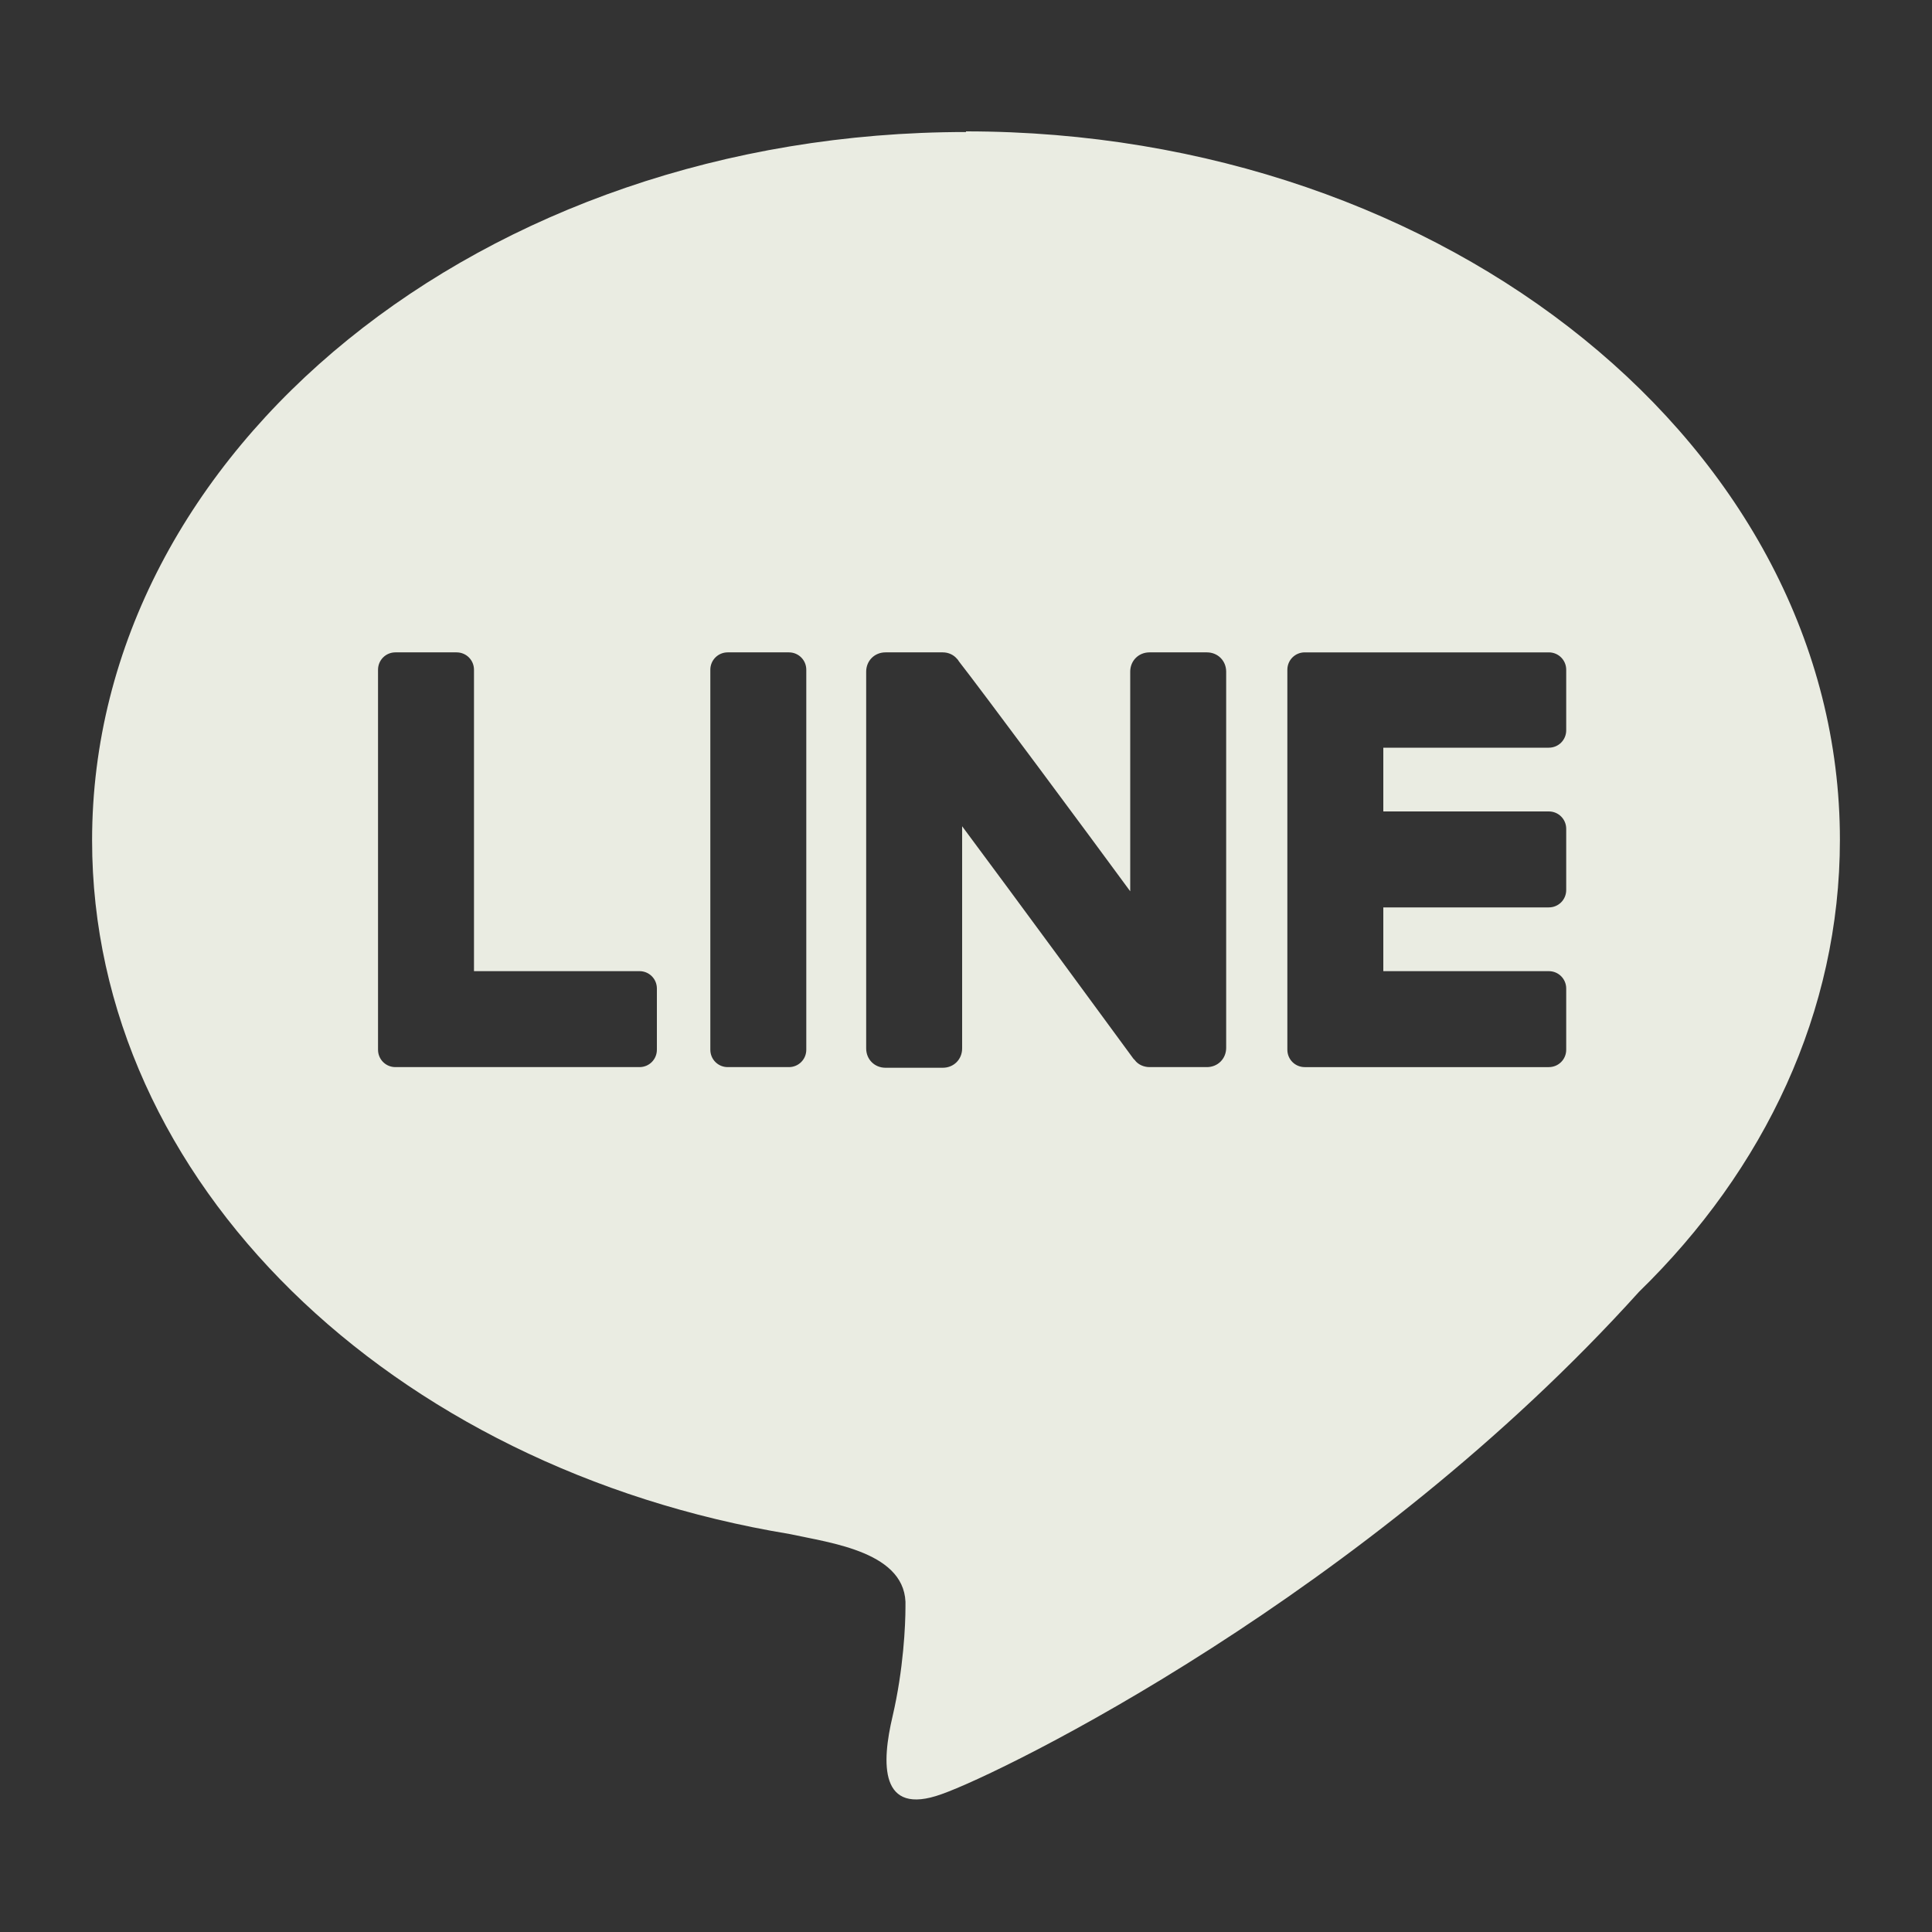 <?xml version="1.0" encoding="UTF-8"?>
<svg id="_レイヤー_1" data-name="レイヤー 1" xmlns="http://www.w3.org/2000/svg" viewBox="0 0 30 30">
  <rect x="0" y="0" width="30" height="30" fill="#333333" stroke="none"/>
  <defs>
    <style>
      .cls-1 {
        fill: #eaece2;
      }
    </style>
  </defs>
  <path class="cls-1" d="M15,2.05C7.5,2.05,1.43,6.98,1.43,13.05c0,5.31,4.65,9.75,10.83,10.77h0c.64.14,1.84.28,1.8,1.13,0,.28-.03.97-.2,1.7-.17.72-.21,1.56.76,1.21.97-.34,6.59-3.1,10.83-7.8,0,0,0,0,0,0,1.95-1.9,3.12-4.35,3.12-7.02,0-6.07-6.08-11-13.57-11ZM10.2,16.3c0,.15-.12.27-.27.27h-3.79c-.15,0-.27-.12-.27-.27v-5.9c0-.15.12-.27.27-.27h.95c.15,0,.27.12.27.27v4.68h2.57c.15,0,.27.12.27.27v.95ZM12.52,16.3c0,.15-.12.27-.27.27h-.95c-.15,0-.27-.12-.27-.27v-5.9c0-.15.12-.27.27-.27h.95c.15,0,.27.12.27.27v5.9ZM19.04,16.27c0,.17-.13.3-.3.3h-.89c-.09,0-.18-.04-.23-.11h0s0,0,0,0c0,0-.01-.01-.02-.02-.3-.41-1.87-2.55-2.66-3.61v3.45c0,.17-.13.3-.3.3h-.89c-.17,0-.3-.13-.3-.3v-5.85c0-.17.13-.3.3-.3h.89c.09,0,.17.04.22.1h0s0,0,0,0c.01.01.02.02.03.04.33.42,2.03,2.71,2.66,3.57v-3.41c0-.17.13-.3.3-.3h.89c.17,0,.3.13.3.3v5.85ZM24.32,11.34c0,.15-.12.27-.27.27h-2.57v.99h2.57c.15,0,.27.12.27.27v.95c0,.15-.12.27-.27.27h-2.57v.99h2.57c.15,0,.27.12.27.27v.95c0,.15-.12.27-.27.27h-3.79c-.15,0-.27-.12-.27-.27v-5.9c0-.15.12-.27.27-.27h3.79c.15,0,.27.12.27.27v.95Z"/>
</svg>